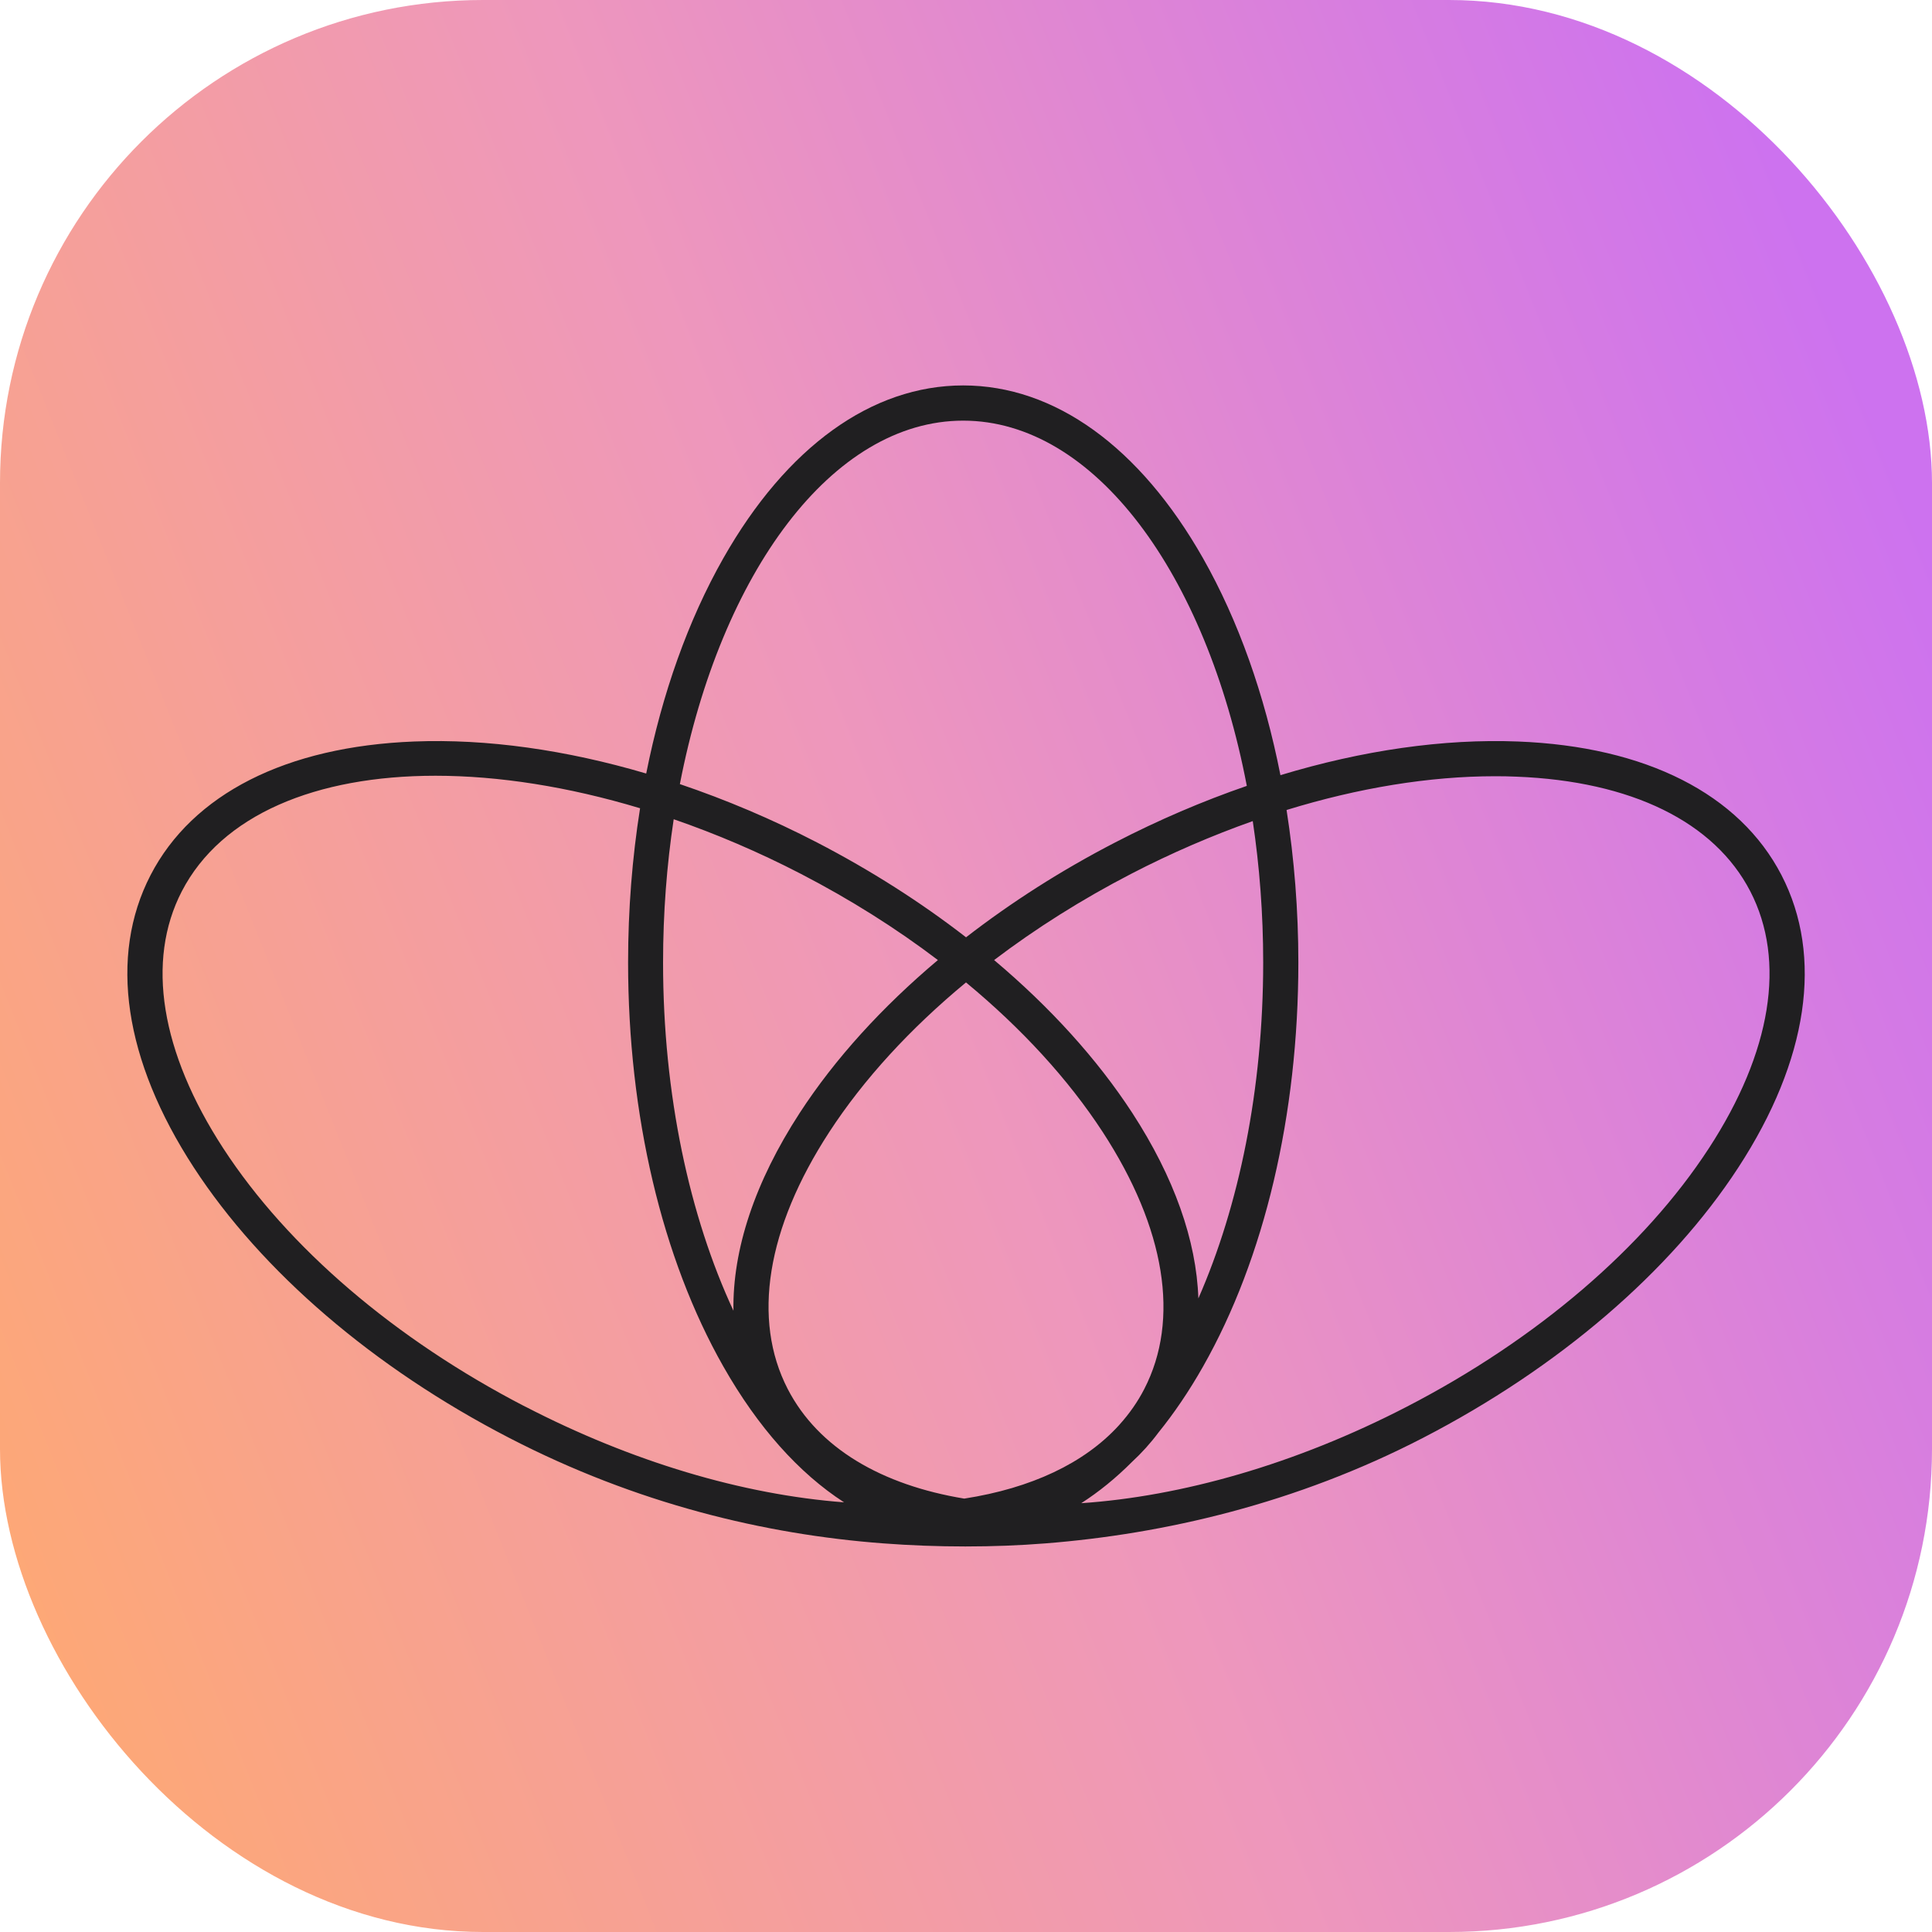 <?xml version="1.0" encoding="UTF-8"?> <svg xmlns="http://www.w3.org/2000/svg" width="40" height="40" viewBox="0 0 40 40" fill="none"><g clip-path="url(#clip0_251_1113)"><rect width="40" height="40" rx="10" fill="url(#paint0_linear_251_1113)"></rect><path d="M36.884 18.119C36.014 16.438 34.076 15.455 31.427 15.352C29.887 15.292 28.21 15.534 26.51 16.049C26.181 14.38 25.639 12.848 24.907 11.557C23.598 9.251 21.834 7.98 19.942 7.98C18.049 7.98 16.285 9.251 14.976 11.557C14.249 12.838 13.709 14.358 13.379 16.015C11.718 15.525 10.08 15.293 8.574 15.352C5.925 15.455 3.986 16.438 3.117 18.119C2.247 19.801 2.566 21.95 4.013 24.172C5.42 26.332 7.738 28.32 10.541 29.769C13.175 31.132 15.831 31.769 18.286 31.954C19.405 32.039 20.582 32.039 21.646 31.954C24.102 31.76 26.828 31.132 29.463 29.769C32.266 28.319 34.584 26.332 35.99 24.172C37.438 21.95 37.754 19.801 36.884 18.119ZM19.942 8.709C22.658 8.709 24.973 11.876 25.814 16.271C24.901 16.586 23.986 16.977 23.088 17.442C21.973 18.018 20.936 18.682 20.001 19.406C19.067 18.682 18.03 18.02 16.915 17.442C15.98 16.958 15.027 16.556 14.076 16.234C14.924 11.857 17.232 8.709 19.942 8.709ZM26.153 19.926C26.153 22.551 25.651 24.968 24.811 26.882C24.77 25.685 24.311 24.377 23.442 23.041C22.714 21.924 21.74 20.852 20.582 19.877C21.446 19.221 22.399 18.62 23.421 18.091C24.251 17.661 25.096 17.298 25.937 17C26.077 17.934 26.153 18.915 26.153 19.926ZM23.162 29.514C22.45 30.293 21.354 30.811 19.964 31.027C18.26 30.746 16.945 29.987 16.31 28.76C15.566 27.321 15.871 25.431 17.169 23.438C17.882 22.343 18.848 21.293 20 20.34C21.152 21.293 22.117 22.343 22.831 23.438C24.129 25.432 24.434 27.321 23.69 28.76C23.554 29.024 23.384 29.266 23.185 29.488C23.177 29.497 23.17 29.505 23.162 29.514ZM13.95 16.962C14.822 17.263 15.704 17.638 16.579 18.091C17.601 18.62 18.555 19.221 19.418 19.877C18.26 20.852 17.286 21.922 16.558 23.041C15.627 24.473 15.165 25.871 15.185 27.137C14.277 25.186 13.728 22.67 13.728 19.928C13.728 18.902 13.805 17.908 13.948 16.963L13.95 16.962ZM10.874 29.123C8.181 27.73 5.961 25.831 4.623 23.776C3.325 21.782 3.02 19.893 3.764 18.454C4.586 16.865 6.547 16.061 9.017 16.061C10.319 16.061 11.761 16.285 13.252 16.734C13.089 17.761 13.004 18.831 13.004 19.925C13.004 23.08 13.704 26.053 14.977 28.293C15.692 29.552 16.543 30.501 17.475 31.104C15.372 30.945 13.077 30.261 10.875 29.122L10.874 29.123ZM35.378 23.777C34.039 25.833 31.819 27.732 29.127 29.124C26.815 30.32 24.458 30.981 22.386 31.122C22.749 30.889 23.101 30.604 23.436 30.268C23.638 30.081 23.819 29.881 23.98 29.665C24.308 29.26 24.619 28.802 24.907 28.294C26.179 26.053 26.881 23.081 26.881 19.926C26.881 18.845 26.796 17.786 26.637 16.77C28.125 16.312 29.593 16.071 30.956 16.071C31.105 16.071 31.253 16.073 31.398 16.08C33.775 16.173 35.494 17.015 36.238 18.454C36.982 19.893 36.677 21.783 35.379 23.776L35.378 23.777Z" fill="#201F21"></path></g><defs><linearGradient id="paint0_linear_251_1113" x1="0" y1="40" x2="44.374" y2="22.238" gradientUnits="userSpaceOnUse"><stop stop-color="#FFAA6D"></stop><stop offset="0.528" stop-color="#EE97BC"></stop><stop offset="1" stop-color="#CD72EF"></stop></linearGradient><clipPath id="clip0_251_1113"><rect width="40" height="40" fill="white"></rect></clipPath></defs></svg> 